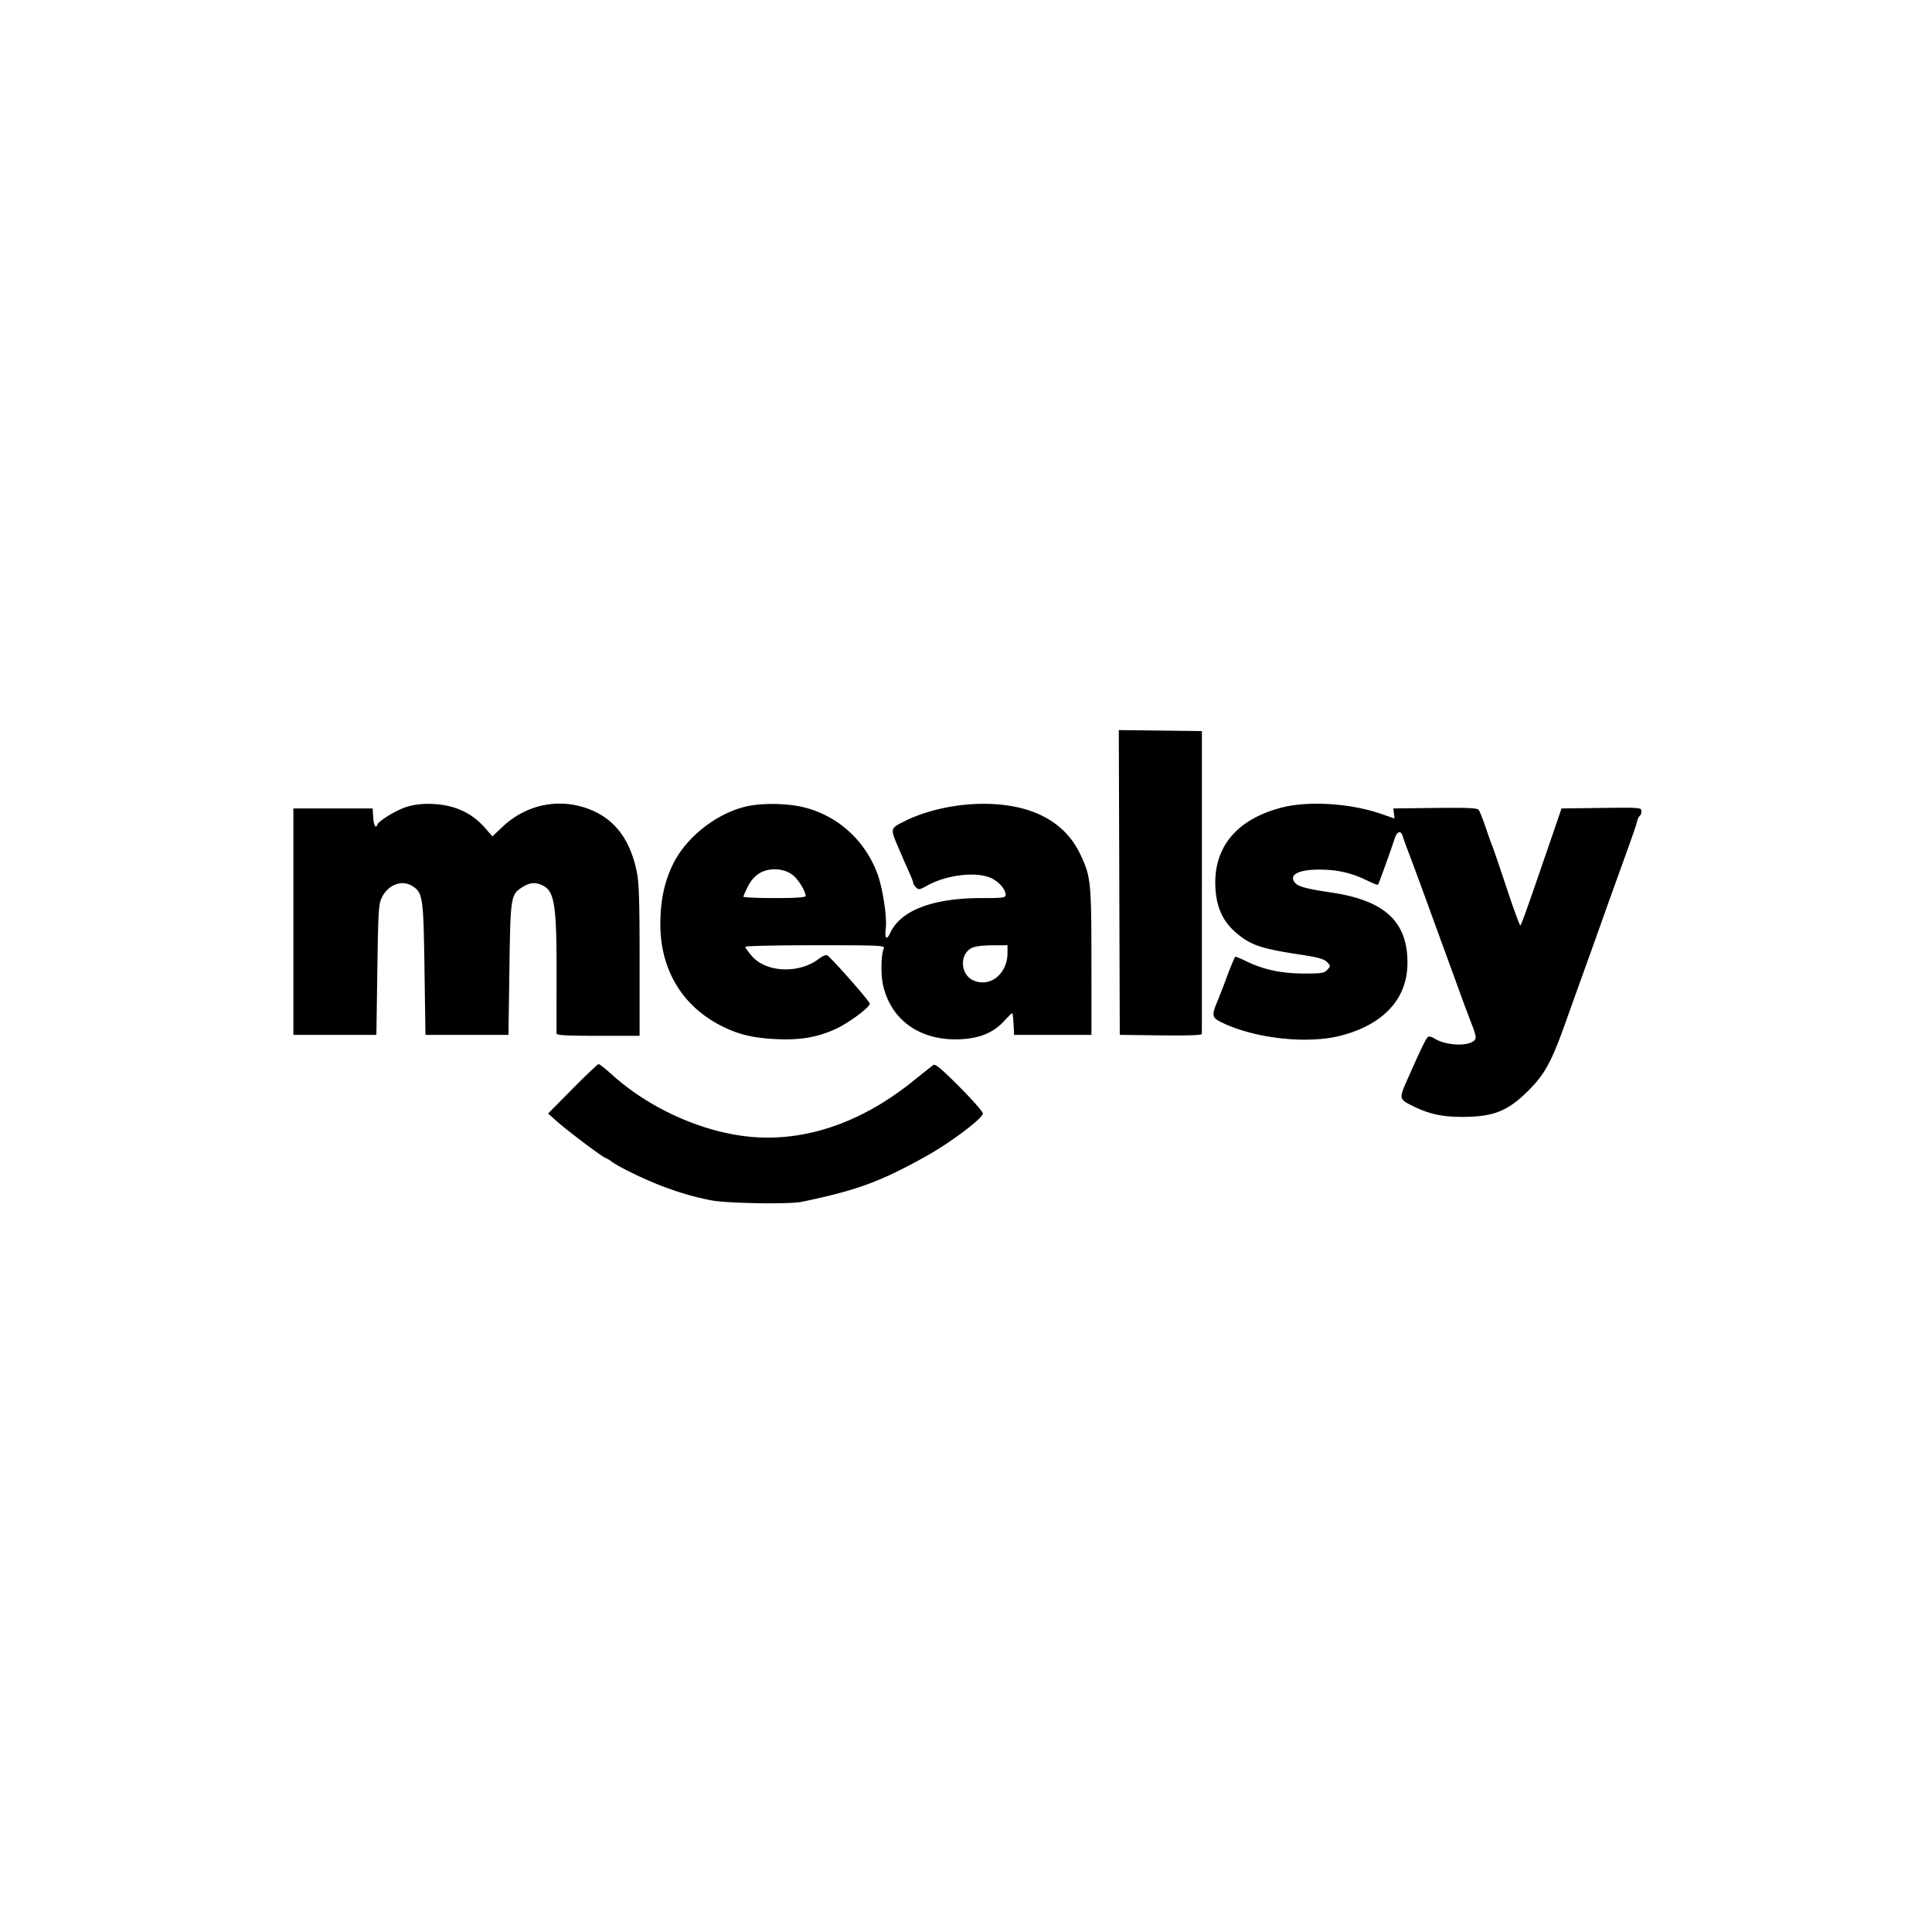 <svg xmlns="http://www.w3.org/2000/svg" width="1024" height="1024"><path d="M593.244 467.731l.256 80.769 21.75.27c14.284.176 21.752-.081 21.756-.75.003-.561.009-36.907.013-80.77l.007-79.75-22.019-.269-22.019-.269.256 80.769M214 428.196c-5.657 2.151-14 7.499-14 8.974 0 .456-.425.83-.945.83s-1.083-2.137-1.25-4.75l-.305-4.75h-42v120h44l.5-34.5c.455-31.411.672-34.846 2.42-38.368 3.393-6.837 10.762-9.524 16.252-5.928 5.445 3.568 5.76 5.756 6.316 43.796l.512 35h44l.5-35c.554-38.801.671-39.5 7.299-43.54 3.818-2.329 6.81-2.472 10.61-.507 6.005 3.105 7.155 10.712 7.09 46.896-.03 16.583-.041 30.714-.026 31.401.021.961 5.108 1.25 22.027 1.25h22v-39.935c0-32.087-.302-41.37-1.537-47.24-3.79-18.019-12.609-28.881-27.378-33.722-15.323-5.023-31.743-1.214-43.76 10.151l-5.321 5.032-4.101-4.659c-7.486-8.504-17.488-12.637-30.403-12.563-4.598.026-8.888.758-12.5 2.132m181.032-.645c-15.634 3.804-31.48 16.406-38.331 30.484-4.593 9.437-6.701 19.44-6.701 31.8 0 24.315 11.78 43.715 32.908 54.198 8.606 4.27 16.182 6.084 27.972 6.699 12.974.677 22.256-.873 32.014-5.346 6.994-3.205 18.106-11.466 18.106-13.46 0-1.239-20.975-24.979-22.632-25.615-.72-.276-2.56.482-4.089 1.684-10.494 8.256-28.19 7.6-35.833-1.329-1.895-2.214-3.446-4.395-3.446-4.846 0-.451 16.698-.82 37.107-.82 34.977 0 37.061.1 36.31 1.75-1.43 3.142-1.649 13.628-.401 19.25 4.231 19.064 20.255 30.089 41.831 28.782 9.723-.588 16.8-3.59 22.151-9.395 2.224-2.413 4.236-4.387 4.473-4.387.236 0 .564 2.587.729 5.75l.3 5.75h41l-.021-39c-.024-42.409-.321-45.188-6.119-57.15-8.314-17.151-25.856-26.227-50.86-26.315-14.583-.051-30.549 3.434-41.929 9.152-7.861 3.951-7.808 3.727-3.387 14.101 2.159 5.067 4.801 11.12 5.871 13.451 1.07 2.332 1.945 4.662 1.945 5.179 0 .516.675 1.614 1.501 2.44 1.334 1.334 1.986 1.229 5.879-.947 10.195-5.698 25.89-7.598 33.778-4.089 4.121 1.834 7.842 6.015 7.842 8.813 0 1.722-.974 1.865-12.75 1.866-25.955.003-42.984 6.543-48.488 18.622-1.81 3.972-2.998 2.728-2.293-2.399.786-5.713-1.588-21.459-4.375-29.014-6.491-17.601-20.786-30.655-38.538-35.196-9.138-2.337-22.984-2.54-31.524-.463m284.271.48c-23.901 6.177-36.23 21.082-35.109 42.444.539 10.268 3.836 17.621 10.552 23.533 7.731 6.805 13.315 8.753 34.117 11.902 9.52 1.442 12.841 2.349 14.437 3.946 2.019 2.018 2.025 2.128.232 4.109-1.634 1.805-3.038 2.033-12.437 2.018-11.907-.019-21.435-2.045-30.515-6.488-3.106-1.519-5.759-2.59-5.896-2.379-.668 1.025-2.705 5.975-4.685 11.384a377.566 377.566 0 01-4.598 11.816c-3.43 8.308-3.248 9.049 2.953 11.985 17.187 8.137 44.466 11.108 61.828 6.732 22.981-5.791 35.762-19.572 35.803-38.601.047-22.023-12.037-33.185-40.485-37.395-12.683-1.878-17.218-3.068-18.941-4.972-3.956-4.371 1.606-7.303 13.557-7.149 9.272.12 16.311 1.792 24.637 5.851 2.889 1.408 5.422 2.374 5.628 2.147.369-.408 6.834-18.329 8.896-24.664 1.225-3.762 3.304-4.254 4.225-1 .351 1.238 1.93 5.625 3.51 9.75 1.581 4.125 5.655 15.15 9.055 24.5 3.401 9.35 7.75 21.275 9.665 26.5a5706.532 5706.532 0 017.278 20c2.088 5.775 5.153 13.993 6.81 18.262 2.612 6.727 2.824 7.952 1.585 9.19-3.331 3.331-15.253 2.726-21.183-1.075-1.253-.803-2.74-1.175-3.304-.826-1.027.635-3.755 6.259-11.064 22.811-4.48 10.145-4.462 10.215 3.63 14.174 8.056 3.941 15.087 5.44 25.516 5.44 16.505 0 24.179-3.046 35.067-13.919 8.664-8.652 12.238-15.182 19.572-35.76 2.509-7.038 5.7-15.947 7.091-19.797a7930.14 7930.14 0 0013.786-38.5c1.852-5.225 4.999-14 6.994-19.5 7.506-20.702 9.728-27.065 10.221-29.265.279-1.245.904-2.509 1.388-2.809.485-.299.881-1.426.881-2.505 0-1.895-.716-1.952-21.178-1.691l-21.178.27-4.802 14c-13.337 38.89-16.324 47.315-17.02 48.011-.278.278-3.534-8.611-7.236-19.753s-7.119-21.158-7.593-22.258c-.474-1.1-2.082-5.6-3.573-10s-3.157-8.571-3.703-9.269c-.761-.972-6.169-1.206-23.105-1l-22.112.269.311 2.671.311 2.671-6.947-2.416c-16.274-5.659-38.57-7.091-52.872-3.395m-272.18 33.063c-4.84 1.011-8.298 3.873-10.832 8.966-1.215 2.442-2.227 4.777-2.25 5.19-.022.413 7.384.75 16.459.75 11.323 0 16.5-.345 16.5-1.099 0-2.194-3.159-7.679-5.978-10.38-3.238-3.102-8.84-4.483-13.899-3.427m107.708 41.436c-6.294 3.417-5.794 13.836.814 16.972 8.913 4.229 18.355-3.214 18.355-14.47V501l-8.25.04c-5.241.025-9.223.569-10.919 1.49m-211.38 74.574L290.5 590.208l4.5 3.993c5.861 5.201 24.033 18.889 25.984 19.572.834.292 2.191 1.084 3.016 1.761 3.002 2.461 16.77 9.221 26.021 12.776 9.891 3.8 17.684 6.082 26.979 7.898 8.262 1.614 41.448 2.155 48 .782 29.396-6.16 41.597-10.644 66-24.253 12.884-7.185 30.02-20.115 29.962-22.607-.021-.897-5.635-7.255-12.476-14.13-9.537-9.586-12.761-12.267-13.827-11.5-.764.55-5.612 4.4-10.774 8.556-29.897 24.071-62.575 33.928-94.163 28.402-23.555-4.12-47.763-15.944-65.492-31.988-3.325-3.009-6.446-5.47-6.937-5.47-.49 0-6.72 5.897-13.842 13.104" fill="undefined" fill-rule="evenodd"/></svg>